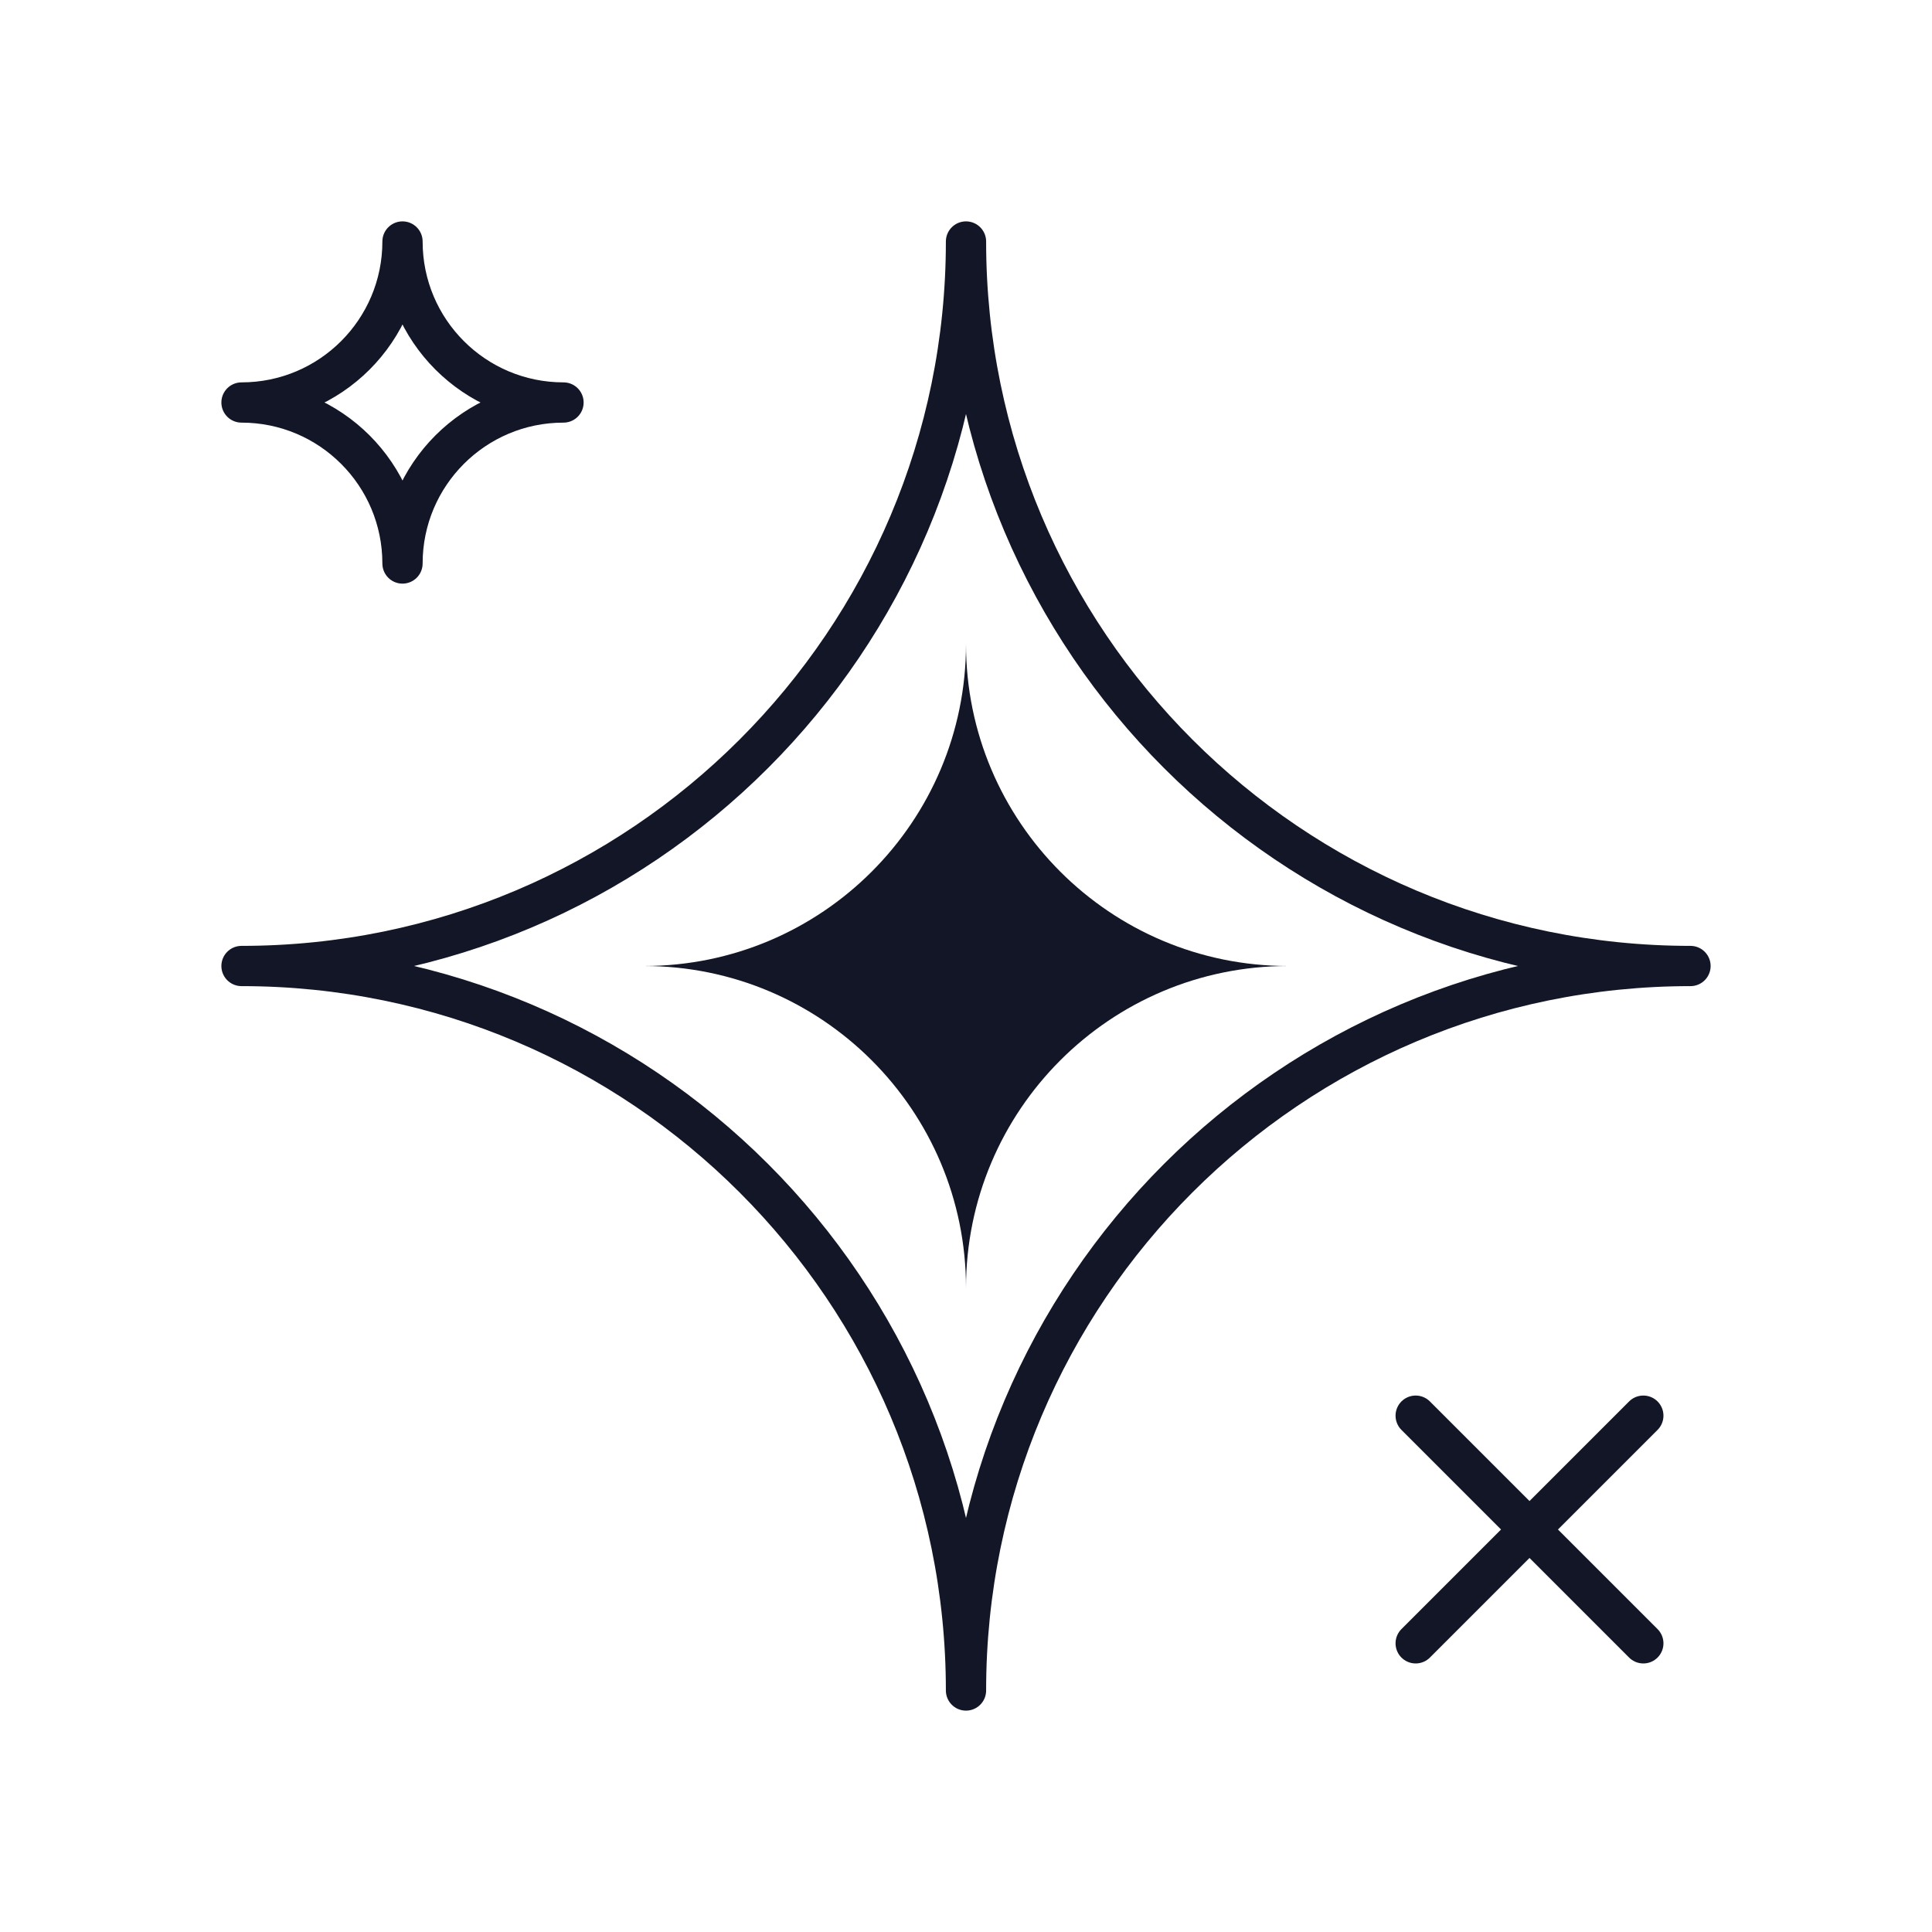 <?xml version="1.0" encoding="UTF-8"?> <svg xmlns="http://www.w3.org/2000/svg" width="24" height="24" viewBox="0 0 24 24" fill="none"><path d="M12 3C12 7.971 7.971 12 3 12C7.971 12 12 16.029 12 21C12 16.029 16.029 12 21 12C16.029 12 12 7.971 12 3Z" stroke="#121626" stroke-width="0.5" stroke-linecap="round" stroke-linejoin="round"></path><path d="M12 8C12 10.209 10.209 12 8 12C10.209 12 12 13.791 12 16C12 13.791 13.791 12 16 12C13.791 12 12 10.209 12 8Z" fill="#121626"></path><path d="M5 3C5 4.105 4.105 5 3 5C4.105 5 5 5.895 5 7C5 5.895 5.895 5 7 5C5.895 5 5 4.105 5 3Z" stroke="#121626" stroke-width="0.5" stroke-linecap="round" stroke-linejoin="round"></path><path d="M17.586 17.586L20.414 20.414M20.414 17.586L17.586 20.414" stroke="#121626" stroke-width="0.5" stroke-linecap="round" stroke-linejoin="round"></path></svg> 